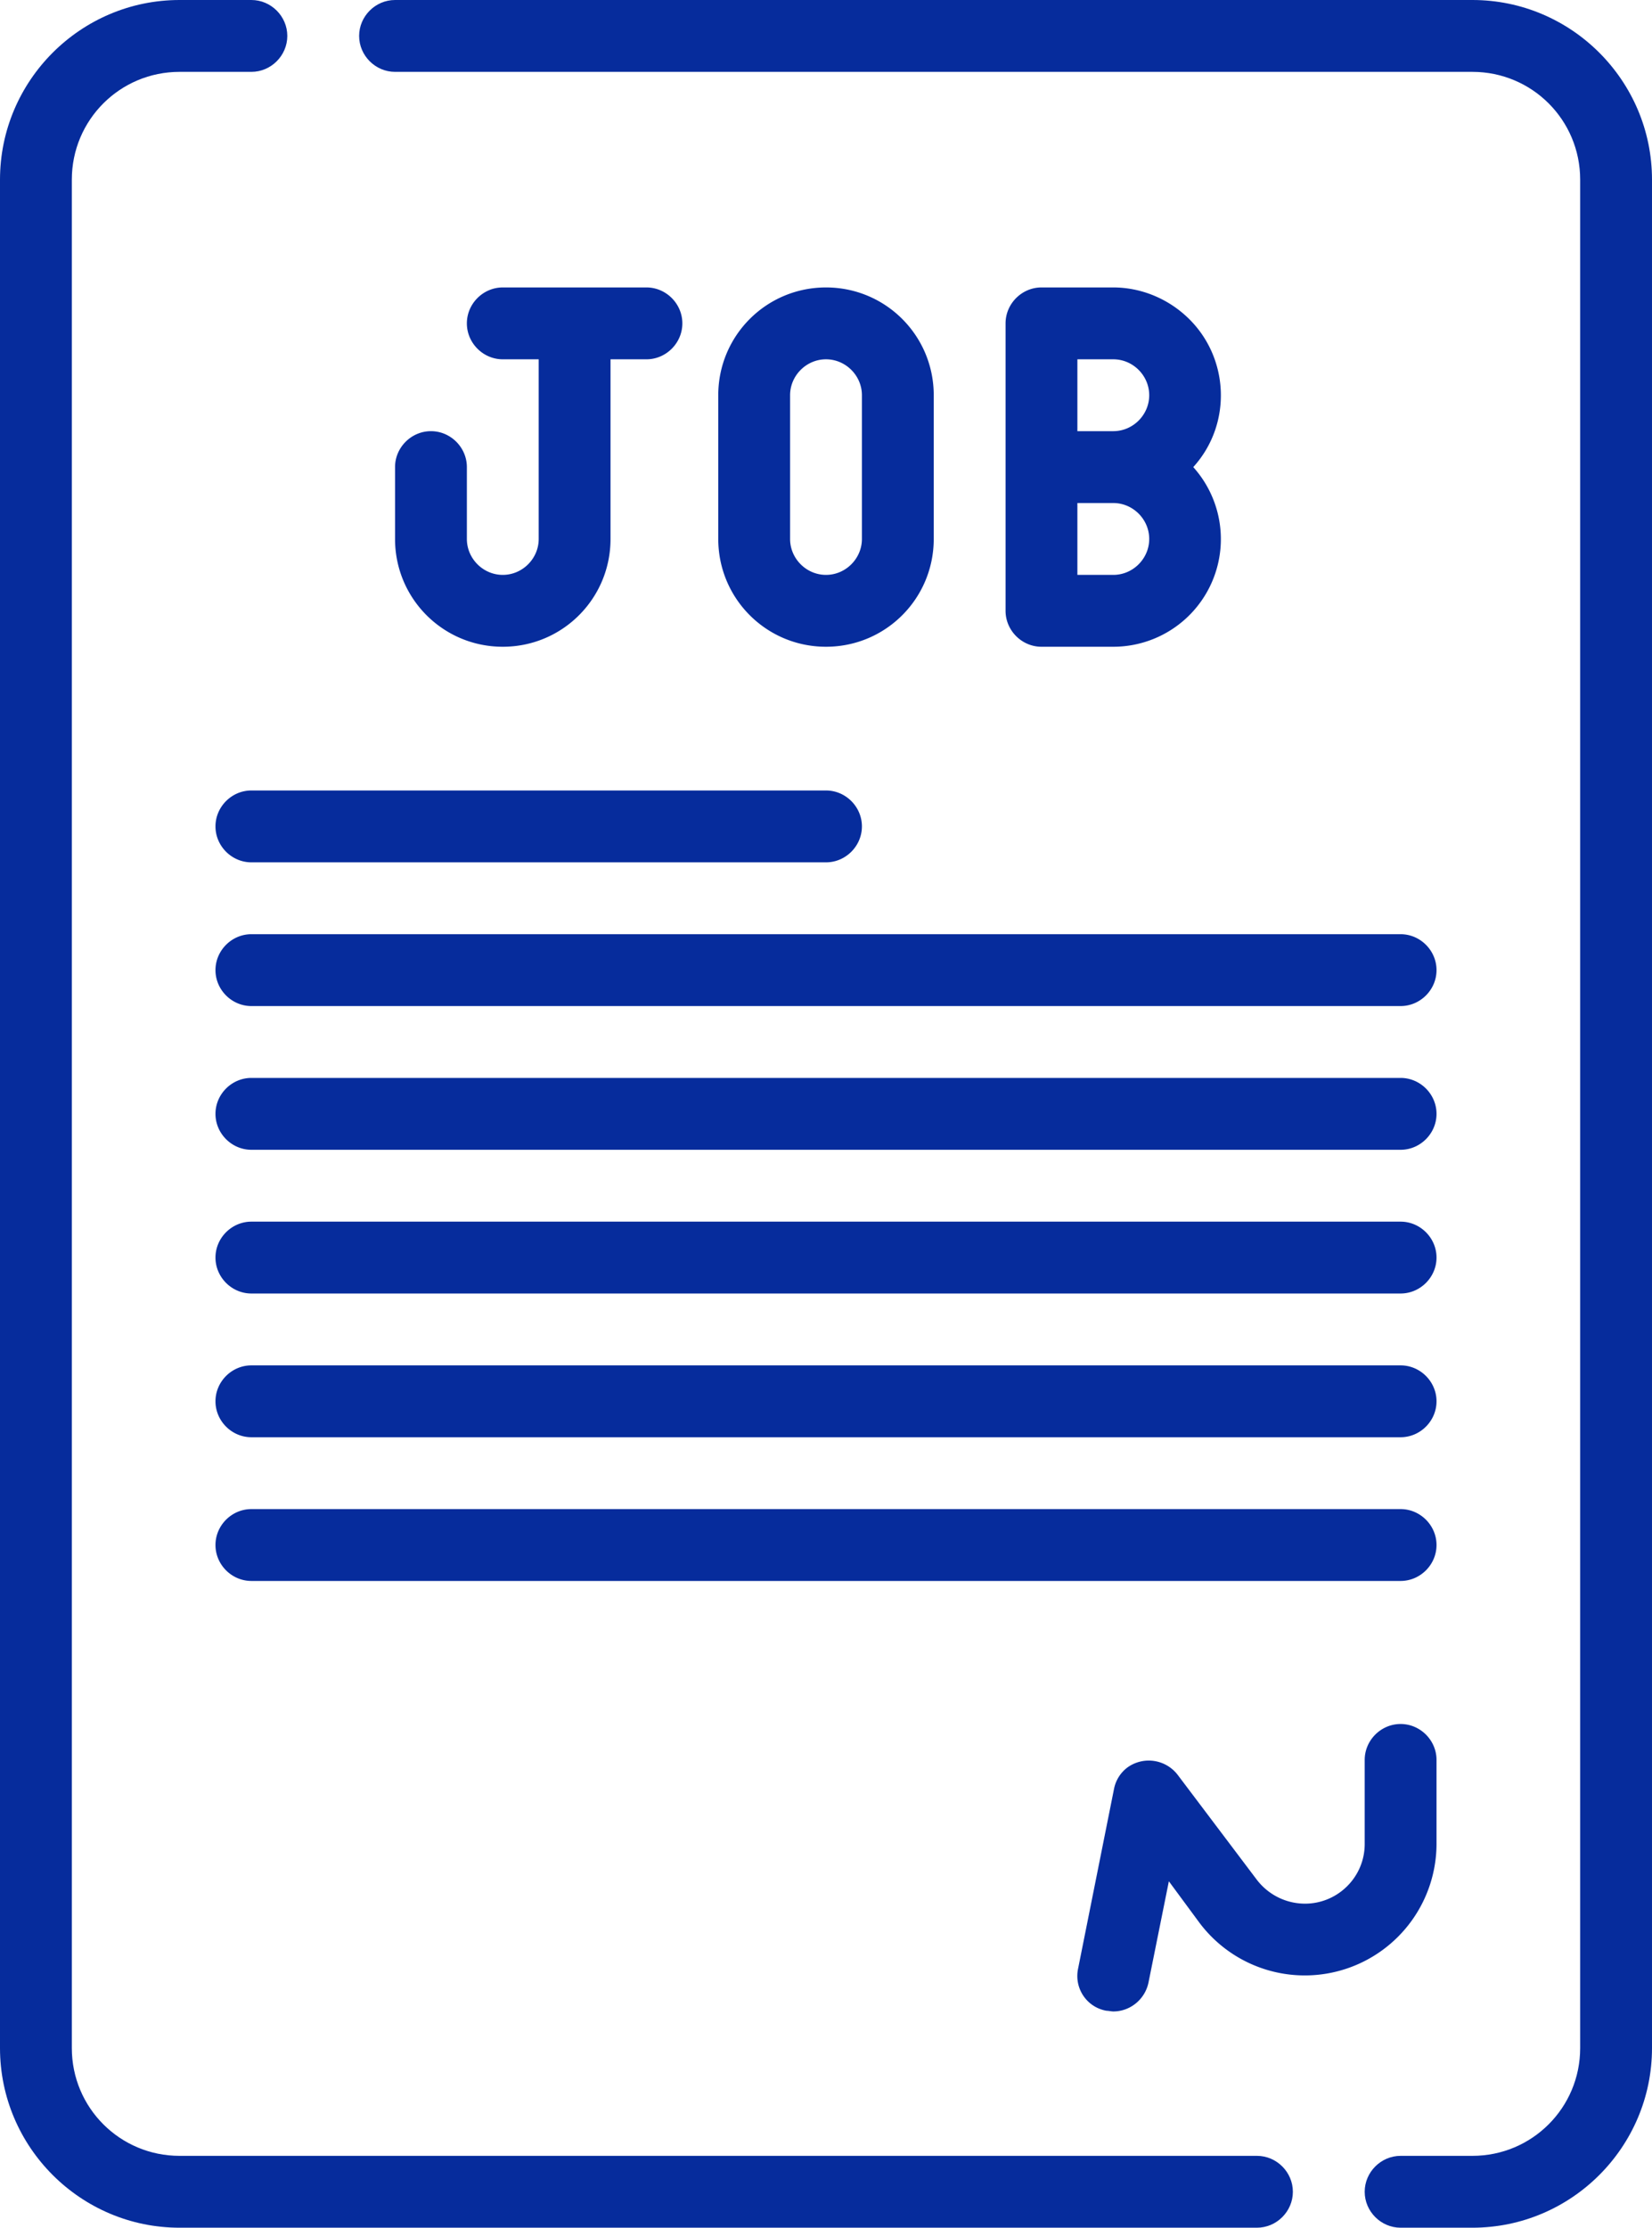 <svg id="_レイヤー_2" data-name="レイヤー 2" xmlns="http://www.w3.org/2000/svg" viewBox="0 0 24.38 32.86"><defs><style>.cls-1{fill:#062c9c}</style></defs><g id="_レイアウト" data-name="レイアウト"><g id="Layer_10" data-name="Layer 10"><path class="cls-1" d="M18.55 31.8H2.65c-.88 0-1.59-.71-1.59-1.59V2.65c0-.88.71-1.59 1.59-1.59h1.06c.29 0 .53-.24.53-.53S4 0 3.71 0H2.65C1.19 0 0 1.19 0 2.65v27.56c0 1.46 1.19 2.65 2.65 2.65h15.9c.29 0 .53-.24.53-.53s-.24-.53-.53-.53zM21.73 0H5.83c-.29 0-.53.24-.53.53s.24.53.53.53h15.9c.88 0 1.59.71 1.59 1.59v27.56c0 .88-.71 1.59-1.59 1.59h-1.06c-.29 0-.53.24-.53.53s.24.53.53.53h1.06c1.46 0 2.65-1.19 2.65-2.65V2.65c0-1.46-1.19-2.65-2.65-2.65z"/><path class="cls-1" d="M3.18 12.19c0 .29.24.53.53.53h8.48c.29 0 .53-.24.53-.53s-.24-.53-.53-.53H3.71c-.29 0-.53.24-.53.53zM6.36 6.36c-.29 0-.53.24-.53.53v1.06c0 .88.71 1.59 1.59 1.59s1.59-.71 1.59-1.59V5.3h.53c.29 0 .53-.24.53-.53s-.24-.53-.53-.53H7.42c-.29 0-.53.24-.53.53s.24.53.53.53h.53v2.65c0 .29-.24.53-.53.53s-.53-.24-.53-.53V6.89c0-.29-.24-.53-.53-.53zM12.19 4.24c-.88 0-1.59.71-1.59 1.59v2.12c0 .88.71 1.59 1.59 1.59s1.59-.71 1.59-1.59V5.83c0-.88-.71-1.59-1.59-1.59zm.53 3.71c0 .29-.24.53-.53.53s-.53-.24-.53-.53V5.83c0-.29.24-.53.53-.53s.53.24.53.53v2.12zM16.43 4.24h-1.06c-.29 0-.53.24-.53.53v4.24c0 .29.24.53.53.53h1.06a1.588 1.588 0 001.18-2.65c.59-.65.53-1.66-.12-2.24-.29-.26-.67-.41-1.06-.41zm0 4.24h-.53V7.42h.53c.29 0 .53.24.53.53s-.24.53-.53.53zm0-2.12h-.53V5.3h.53c.29 0 .53.24.53.53s-.24.53-.53.53zM3.18 14.31c0 .29.24.53.53.53h16.96c.29 0 .53-.24.53-.53s-.24-.53-.53-.53H3.71c-.29 0-.53.24-.53.53zM20.67 15.9H3.71c-.29 0-.53.24-.53.53s.24.53.53.53h16.96c.29 0 .53-.24.53-.53s-.24-.53-.53-.53zM20.67 18.02H3.71c-.29 0-.53.24-.53.53s.24.53.53.53h16.96c.29 0 .53-.24.53-.53s-.24-.53-.53-.53zM20.67 20.14H3.71c-.29 0-.53.24-.53.53s.24.53.53.53h16.96c.29 0 .53-.24.53-.53s-.24-.53-.53-.53zM20.67 22.26H3.71c-.29 0-.53.24-.53.53s.24.53.53.53h16.96c.29 0 .53-.24.53-.53s-.24-.53-.53-.53zM21.2 27.2v-1.24c0-.29-.24-.53-.53-.53s-.53.24-.53.53v1.24c0 .49-.4.88-.88.88-.28 0-.54-.13-.71-.35l-1.17-1.55a.538.538 0 00-.74-.11.52.52 0 00-.2.32l-.53 2.65c-.06.29.13.57.42.62.03 0 .07.01.1.01.25 0 .47-.18.52-.43l.3-1.49.45.61a1.944 1.944 0 003.5-1.16z"/></g></g></svg>